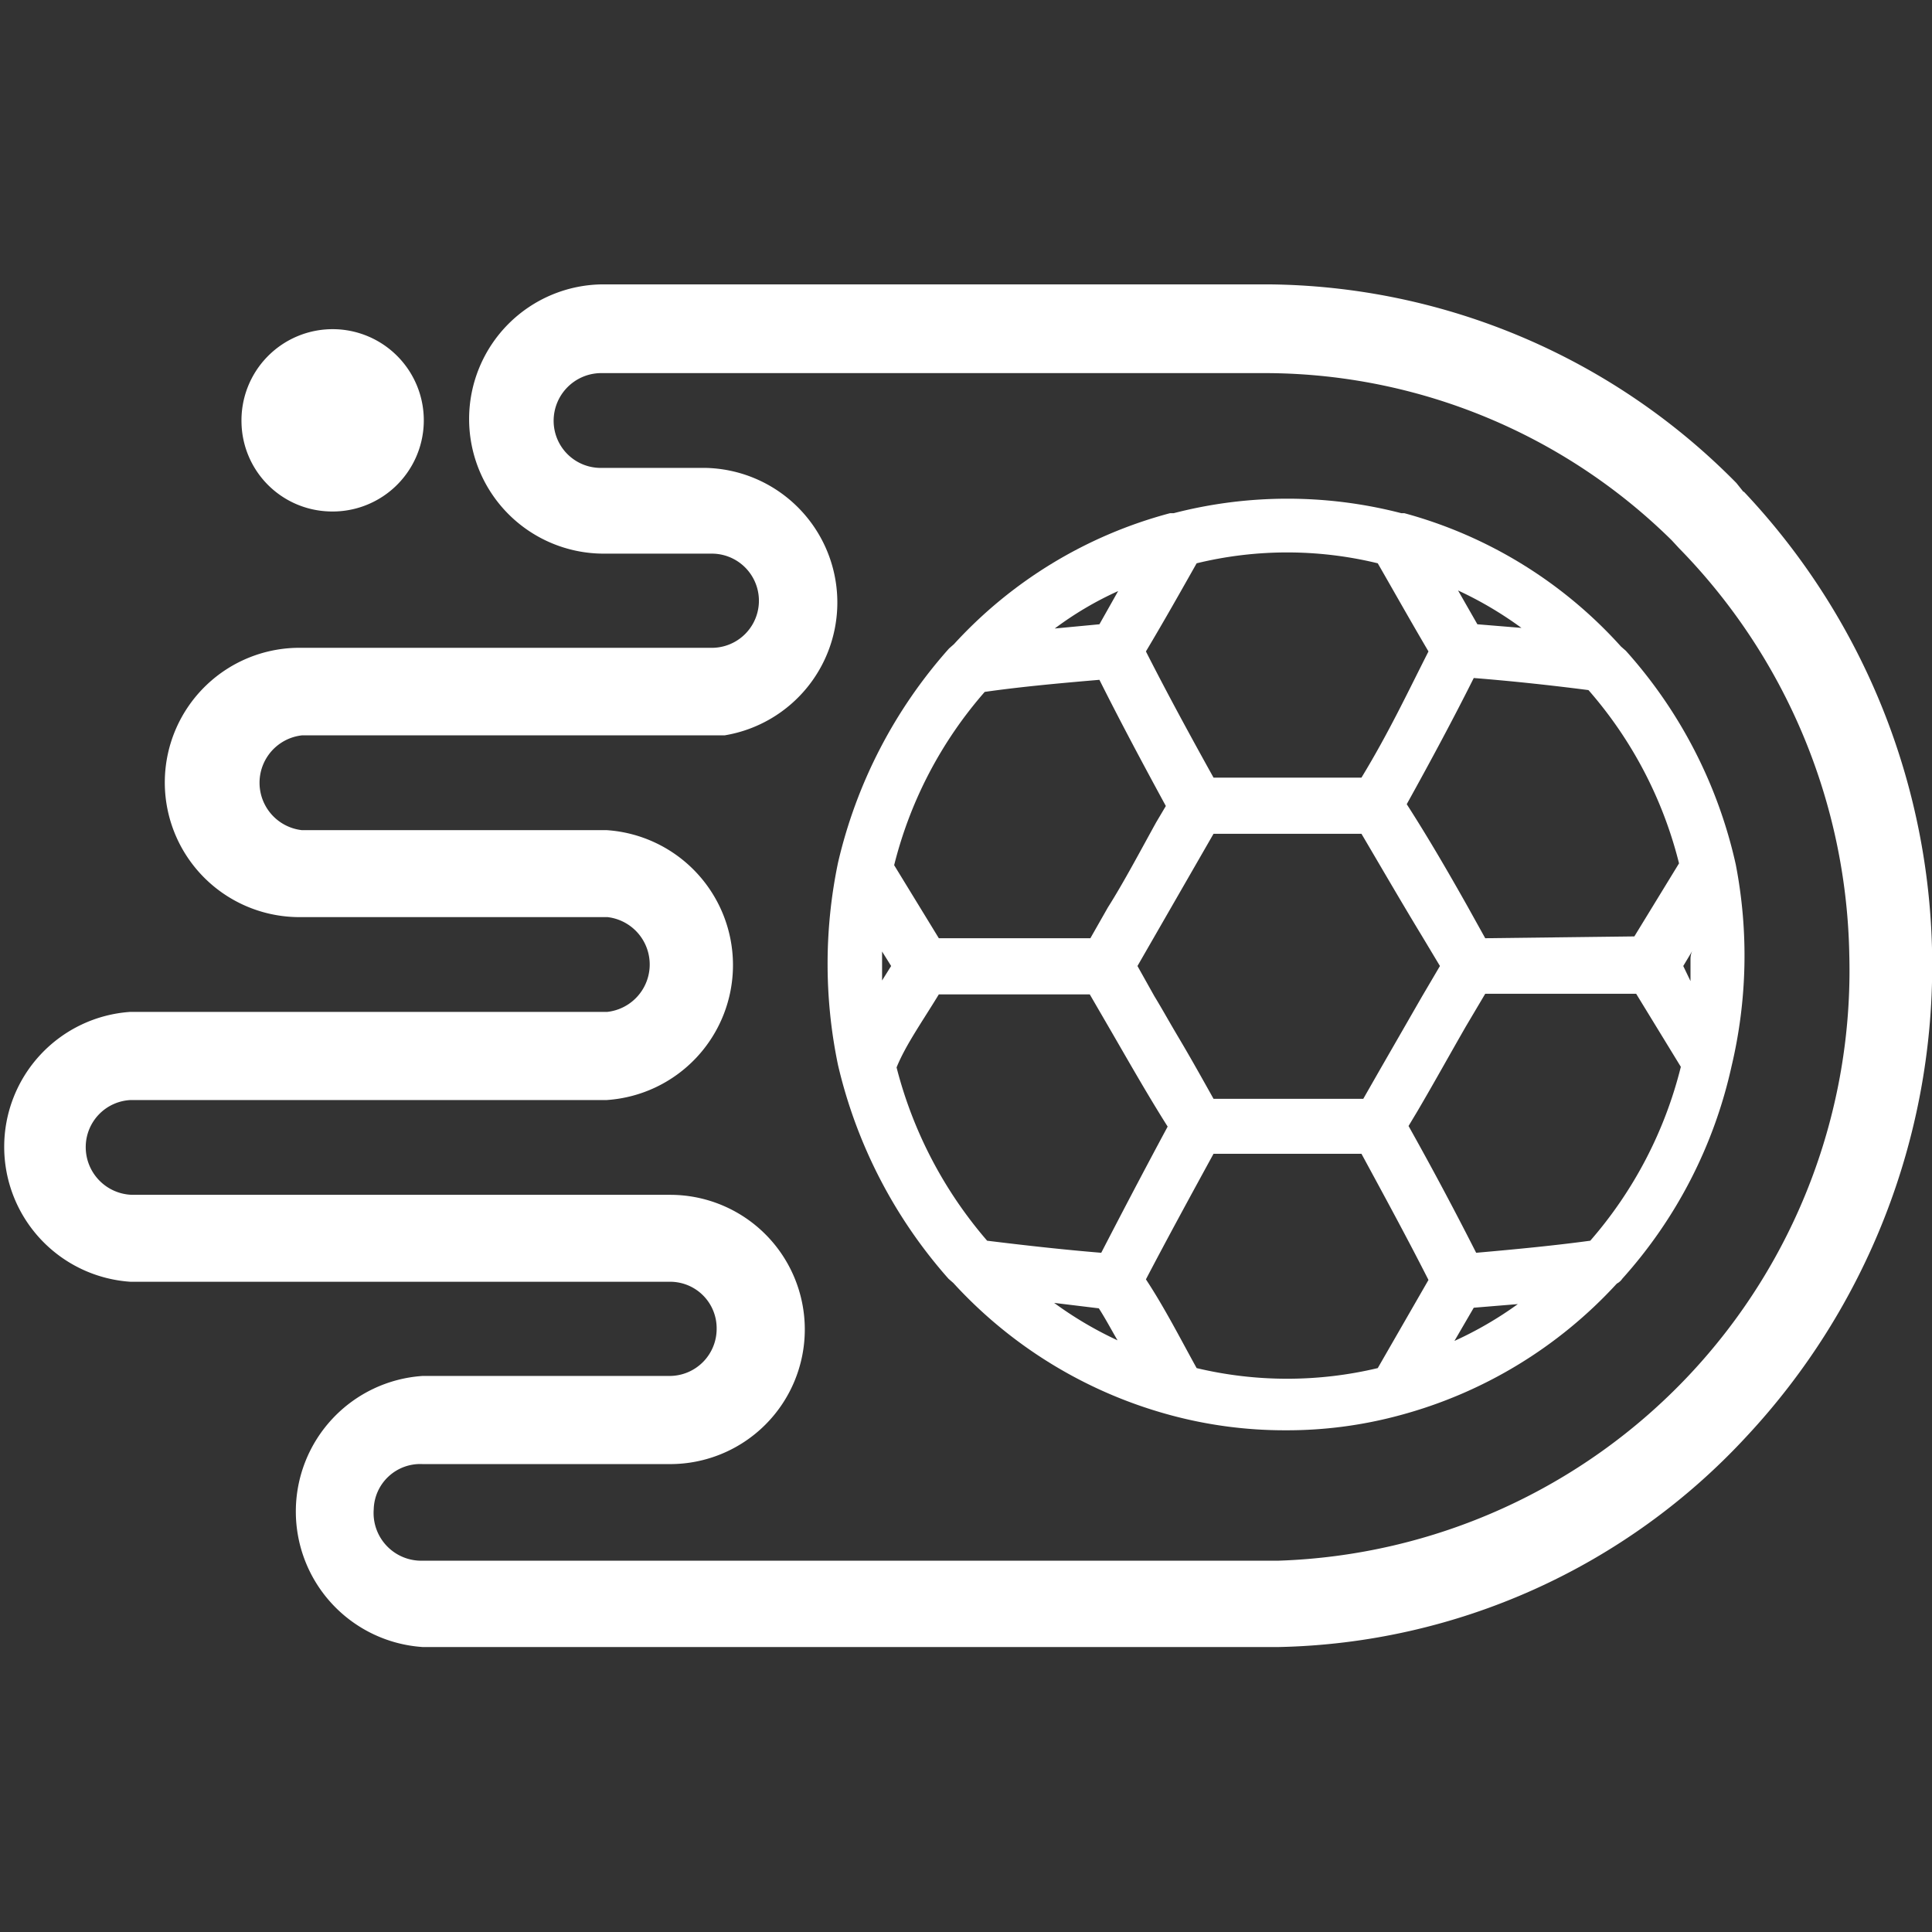 <?xml version="1.0" encoding="UTF-8" standalone="no"?><svg id="Layer_1" data-name="Layer 1" xmlns="http://www.w3.org/2000/svg" viewBox="0 0 32 32"><rect x="0" y="0" width="32" height="32" fill="#333333" stroke="none"/><path d="M16.31,11.46a6.89,6.89,0,0,0-1.5,2.87l.74,1.21h2.51l.29-.51c.26-.46.54-.94.8-1.41l.16-.27c-.43-.79-.79-1.47-1.1-2.09C17.5,11.32,16.87,11.38,16.31,11.46Z" fill="none"/><path d="M24.45,10.34l.73.06a6.16,6.16,0,0,0-1.05-.62Z" fill="none"/><path d="M26.34,11.46c-.62-.08-1.27-.15-1.9-.2-.33.66-.7,1.35-1.11,2.09.33.56.66,1.13,1,1.68l.3.51h2.5l.74-1.21A6.89,6.89,0,0,0,26.34,11.46Z" fill="none"/><path d="M19.82,9.33c-.26.46-.53.94-.84,1.46.34.67.72,1.37,1.12,2.09h2.45c.41-.74.77-1.42,1.11-2.09-.3-.51-.57-1-.84-1.46A6.34,6.34,0,0,0,19.82,9.33Z" fill="none"/><path d="M23.52,16.51l.3-.51-.3-.5c-.31-.56-.64-1.13-1-1.69H20.1L18.84,16l.28.5c.14.23.28.46.41.7s.38.66.57,1h2.45l.28-.49Z" fill="none"/><path d="M28,16.25c0-.09,0-.16,0-.25v-.1s0-.09,0-.15l-.15.25Z" fill="none"/><path d="M17.47,10.41l.74-.07.31-.55A5.57,5.57,0,0,0,17.47,10.41Z" fill="none"/><path d="M25.18,21.6l-.73.06-.32.55A6.11,6.11,0,0,0,25.18,21.6Z" fill="none"/><path d="M18.51,22.2c-.1-.17-.2-.36-.31-.53l-.73-.07a6.16,6.16,0,0,0,1.05.62Z" fill="none"/><path d="M14.61,16v.24l.15-.24-.15-.24V16Z" fill="none"/><path d="M27.76,9.05l-.12-.13A9.61,9.61,0,0,0,21,6.15h-11a.79.79,0,0,0-.77.79.78.78,0,0,0,.77.78h1.8a2.23,2.23,0,0,1,.31,4.43v0H5a.79.79,0,0,0,0,1.57h5.09a2.24,2.24,0,0,1,0,4.47H2.17a.78.78,0,0,0-.75.78.79.79,0,0,0,.77.79H11.1a2.23,2.23,0,0,1,0,4.46H7a.77.77,0,0,0-.76.78.79.79,0,0,0,.76.82H21.17a9.78,9.78,0,0,0,9.41-10.07A9.88,9.88,0,0,0,27.76,9.05Zm1,8.67a7.76,7.76,0,0,1-1.81,3.52v0a.24.24,0,0,1-.09.08,7.51,7.51,0,0,1-3.59,2.18h0a7.13,7.13,0,0,1-1.9.25,7.24,7.24,0,0,1-1.9-.25h0a7.53,7.53,0,0,1-3.6-2.19l-.08-.07a8.12,8.12,0,0,1-1.83-3.54v0a8.22,8.22,0,0,1,0-3.35v0a8.07,8.07,0,0,1,1.84-3.55l.08-.07A7.43,7.43,0,0,1,19.38,8.5l.06,0a7.52,7.52,0,0,1,3.77,0l.05,0a7.45,7.45,0,0,1,3.59,2.18l.08.07a7.84,7.84,0,0,1,1.82,3.54v0a7.93,7.93,0,0,1,0,3.36Z" fill="none"/><path d="M22.82,22.66l.84-1.46c-.35-.69-.72-1.37-1.11-2.09-.82,0-1.64,0-2.45,0-.41.75-.78,1.43-1.12,2.09.31.52.58,1,.84,1.47A6.47,6.47,0,0,0,22.82,22.66Z" fill="none"/><path d="M18.2,20.75c.31-.6.67-1.29,1.1-2.09-.32-.57-.64-1.14-1-1.69l-.29-.5h-2.5c-.28.46-.52.84-.74,1.21a7.07,7.07,0,0,0,1.5,2.87C17,20.63,17.59,20.7,18.2,20.75Z" fill="none"/><path d="M26.34,20.55a6.93,6.93,0,0,0,1.5-2.88l-.74-1.21H24.6l-.32.54c-.27.47-.53.94-.8,1.4l-.15.25c.42.75.78,1.43,1.12,2.1C25.13,20.69,25.75,20.63,26.34,20.55Z" fill="none"/><path d="M28.75,14.32v0a7.84,7.84,0,0,0-1.82-3.54l-.08-.07A7.45,7.45,0,0,0,23.26,8.5l-.05,0a7.52,7.52,0,0,0-3.77,0l-.06,0a7.43,7.43,0,0,0-3.58,2.17l-.08.07a8.07,8.07,0,0,0-1.84,3.55v0a8.22,8.22,0,0,0,0,3.35v0a8.12,8.12,0,0,0,1.83,3.54l.08.07a7.53,7.53,0,0,0,3.6,2.19h0a7.24,7.24,0,0,0,1.9.25,7.13,7.13,0,0,0,1.9-.25h0a7.51,7.51,0,0,0,3.59-2.18.24.24,0,0,0,.09-.08v0a7.76,7.76,0,0,0,1.81-3.52v0A7.93,7.93,0,0,0,28.75,14.32ZM28,15.9V16c0,.09,0,.16,0,.25L27.88,16l.15-.25C28,15.81,28,15.86,28,15.9Zm-2.86,5.7a6.11,6.11,0,0,1-1.05.61l.32-.55ZM17.47,10.41a5.57,5.57,0,0,1,1.05-.62l-.31.55Zm7-.07-.32-.56a6.16,6.16,0,0,1,1.05.62ZM20.1,18.2c-.19-.34-.38-.68-.57-1s-.27-.47-.41-.7l-.28-.5,1.26-2.19h2.45c.33.56.66,1.13,1,1.69l.3.5-.3.51-.69,1.2-.28.49Zm4.5-2.66L24.3,15c-.31-.55-.64-1.12-1-1.68.41-.74.78-1.43,1.11-2.09.63.05,1.28.12,1.9.2a6.89,6.89,0,0,1,1.5,2.87l-.74,1.21Zm-2.05-2.66H20.1c-.4-.72-.78-1.42-1.12-2.09.31-.52.58-1,.84-1.46a6.34,6.34,0,0,1,3,0c.27.47.54.95.84,1.46C23.32,11.46,23,12.14,22.55,12.88Zm-3.4.74c-.26.47-.54,1-.8,1.41l-.29.51H15.55l-.74-1.21a6.89,6.89,0,0,1,1.5-2.87c.56-.08,1.19-.14,1.9-.2.31.62.67,1.3,1.1,2.09Zm-3.6,2.85h2.5l.29.5c.32.55.64,1.12,1,1.69-.43.8-.79,1.49-1.1,2.09-.61-.05-1.24-.12-1.89-.2a7.07,7.07,0,0,1-1.5-2.87C15,17.31,15.27,16.93,15.55,16.47Zm4.55,2.64c.81,0,1.63,0,2.45,0,.39.72.76,1.4,1.11,2.09l-.84,1.46a6.47,6.47,0,0,1-3,0c-.26-.47-.53-1-.84-1.47C19.32,20.54,19.69,19.86,20.1,19.11Zm3.38-.71c.27-.46.53-.93.8-1.4l.32-.54h2.5l.74,1.21a6.93,6.93,0,0,1-1.5,2.88c-.59.08-1.21.14-1.89.2-.34-.67-.7-1.35-1.12-2.1ZM18.2,21.67c.11.17.21.36.31.53v0a6.16,6.16,0,0,1-1.05-.62ZM14.76,16l-.15.24v-.48Z" fill="#fff"/><path d="M5.43,8.47A1.51,1.51,0,1,0,4,7,1.5,1.5,0,0,0,5.43,8.47Z" fill="#fff"/><path d="M28.88,8.15,28.76,8A11,11,0,0,0,21,4.71h-11a2.23,2.23,0,0,0,0,4.46h1.79a.78.78,0,0,1,0,1.56H5a2.23,2.23,0,0,0-.08,4.46h5.14a.79.79,0,0,1,0,1.57H2.16a2.24,2.24,0,0,0,0,4.47H11.1a.77.77,0,0,1,.77.78.78.78,0,0,1-.77.78H7a2.25,2.25,0,0,0,0,4.49H21.18a10.85,10.85,0,0,0,7.75-3.49,11.43,11.43,0,0,0-.05-15.65Zm-7.71,17.7H7A.79.79,0,0,1,6.19,25,.77.77,0,0,1,7,24.25H11.1a2.23,2.23,0,0,0,0-4.46H2.19A.79.79,0,0,1,1.42,19a.78.78,0,0,1,.75-.78h7.88a2.24,2.24,0,0,0,0-4.47H5a.79.79,0,0,1,0-1.57h7v0a2.23,2.23,0,0,0-.31-4.43H9.94a.78.78,0,0,1-.77-.78.79.79,0,0,1,.77-.79H21a9.61,9.61,0,0,1,6.69,2.77l.12.13a9.88,9.88,0,0,1,2.82,6.73A9.78,9.78,0,0,1,21.17,25.85Z" fill="#fff"/></svg>